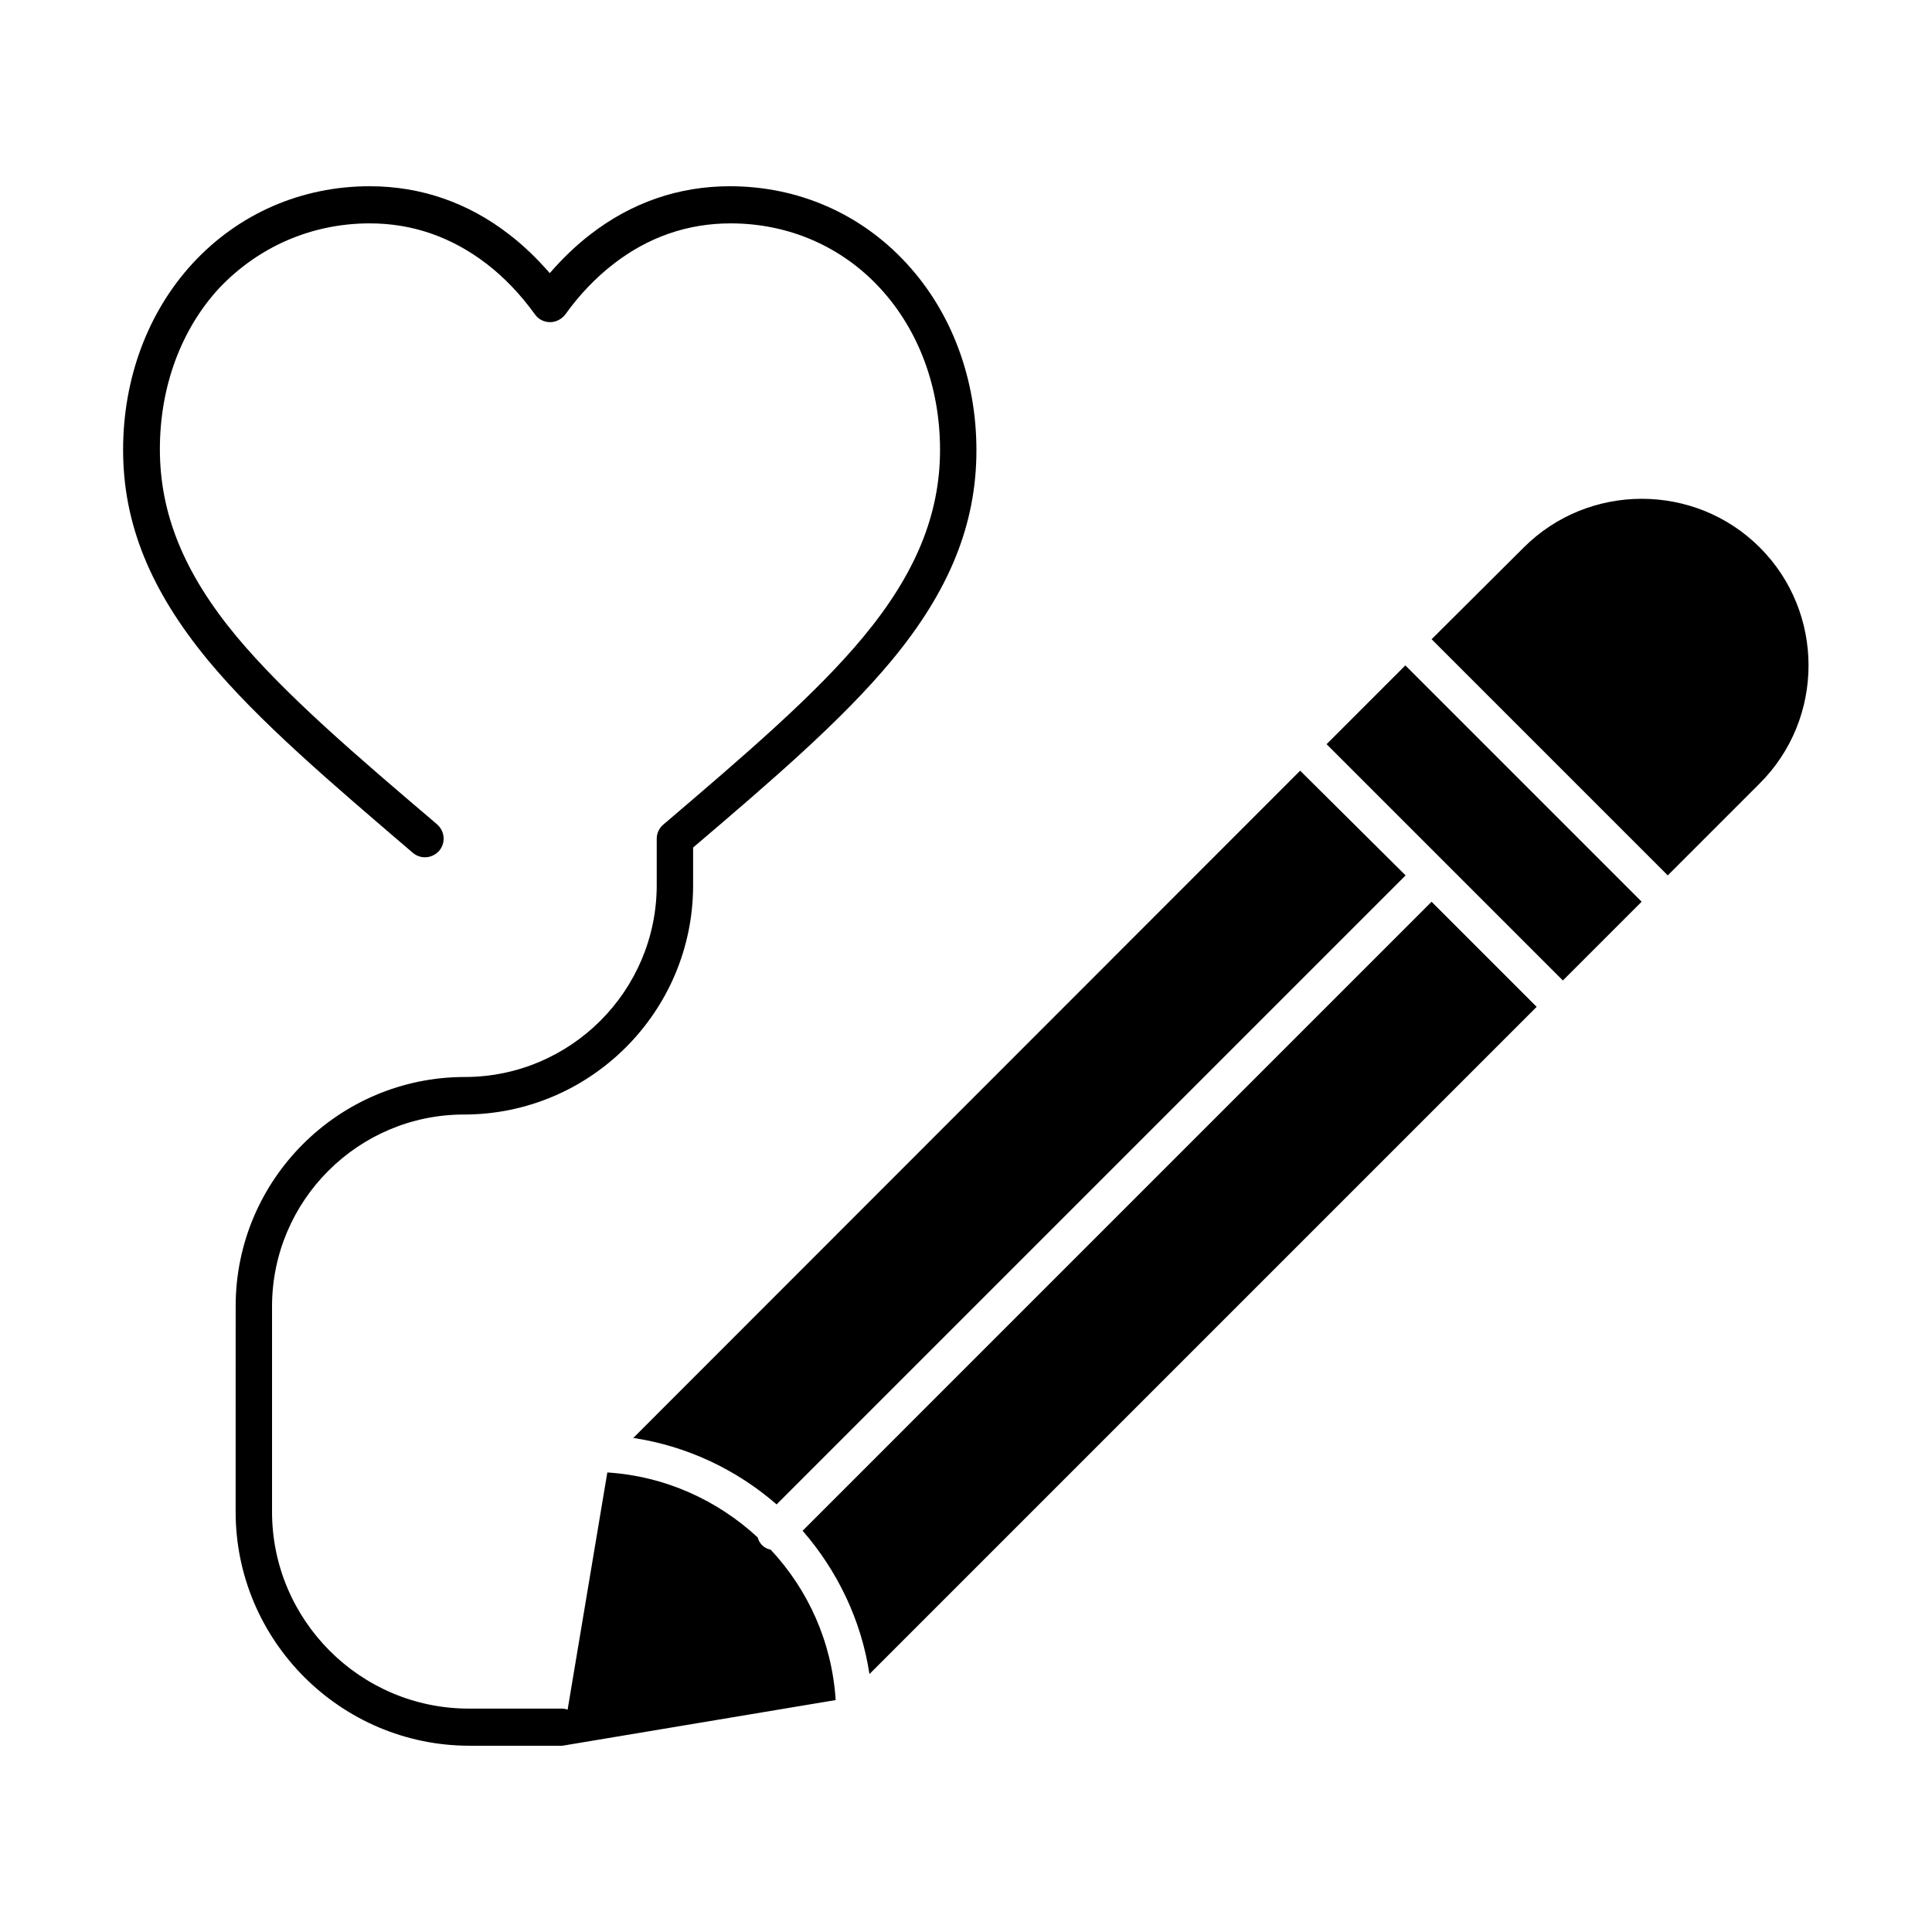 <?xml version="1.0" encoding="UTF-8"?>
<!-- Uploaded to: ICON Repo, www.svgrepo.com, Generator: ICON Repo Mixer Tools -->
<svg fill="#000000" width="800px" height="800px" version="1.1" viewBox="144 144 512 512" xmlns="http://www.w3.org/2000/svg">
 <g>
  <path d="m356.7 549.66c9.152 10.527 15.547 23.617 17.711 37.984l176.82-176.82-27.848-27.848z"/>
  <path d="m345.98 553.5c-0.59-0.59-0.984-1.277-1.18-2.066-10.629-9.84-24.5-16.234-39.852-17.219l-10.527 62.879c-0.492-0.195-0.984-0.297-1.574-0.297h-24.602c-28.734 0-52.152-23.418-52.152-52.152v-54.414c0-28.043 22.828-50.871 50.871-50.871 33.457 0 60.715-27.258 60.715-60.715v-10.035c21.254-18.105 39.559-33.852 52.547-49.496 15.449-18.598 22.535-36.309 22.535-55.793 0-18.992-6.594-36.605-18.5-49.496-12.105-13.188-28.734-20.469-46.844-20.469-13.578 0-26.074 4.328-37 12.793-3.836 2.953-7.379 6.394-10.727 10.234-3.344-3.836-6.887-7.281-10.727-10.234-10.922-8.461-23.418-12.793-37-12.793-18.105 0-34.734 7.281-46.84 20.367-11.906 12.891-18.5 30.504-18.5 49.496 0 19.484 7.184 37.195 22.535 55.793 13.383 16.137 32.375 32.273 54.219 50.973 2.066 1.77 5.117 1.574 6.988-0.492 1.77-2.066 1.574-5.117-0.492-6.988l-0.098-0.098c-21.648-18.402-40.246-34.34-53.137-49.789-13.875-16.727-20.27-32.473-20.27-49.594 0-16.531 5.609-31.785 15.844-42.805 10.434-10.926 24.504-17.023 39.758-17.023 11.414 0 21.746 3.641 30.996 10.727 4.723 3.641 8.953 8.07 12.793 13.383 0.887 1.277 2.363 2.066 4.035 2.066 1.574 0 3.051-0.789 4.035-2.066 3.738-5.215 8.07-9.742 12.793-13.383 9.152-7.086 19.582-10.727 30.996-10.727 15.352 0 29.422 6.102 39.656 17.219 10.234 11.121 15.844 26.273 15.844 42.805 0 17.121-6.496 32.867-20.27 49.496-12.793 15.449-31.488 31.391-53.039 49.789-1.082 0.887-1.77 2.262-1.77 3.738v12.301c0 28.043-22.828 50.871-50.871 50.871-33.457 0-60.715 27.258-60.715 60.715l-0.008 54.516c0 34.145 27.848 61.992 61.992 61.992h24.602l72.422-12.102c-0.984-15.352-7.281-29.227-17.219-39.852-0.984-0.199-1.676-0.594-2.266-1.184z"/>
  <path d="m349.81 542.68 166.69-166.69-27.945-27.75-176.73 176.83c14.367 2.164 27.453 8.461 37.98 17.613z"/>
  <path d="m610.38 289.1c-17.219-17.219-45.363-17.219-62.582 0l-24.406 24.305 62.582 62.582 24.305-24.305c17.32-17.219 17.32-45.363 0.102-62.582z"/>
  <path d="m516.43 320.34 62.621 62.621-20.875 20.875-62.621-62.621z"/>
 </g>
</svg>
